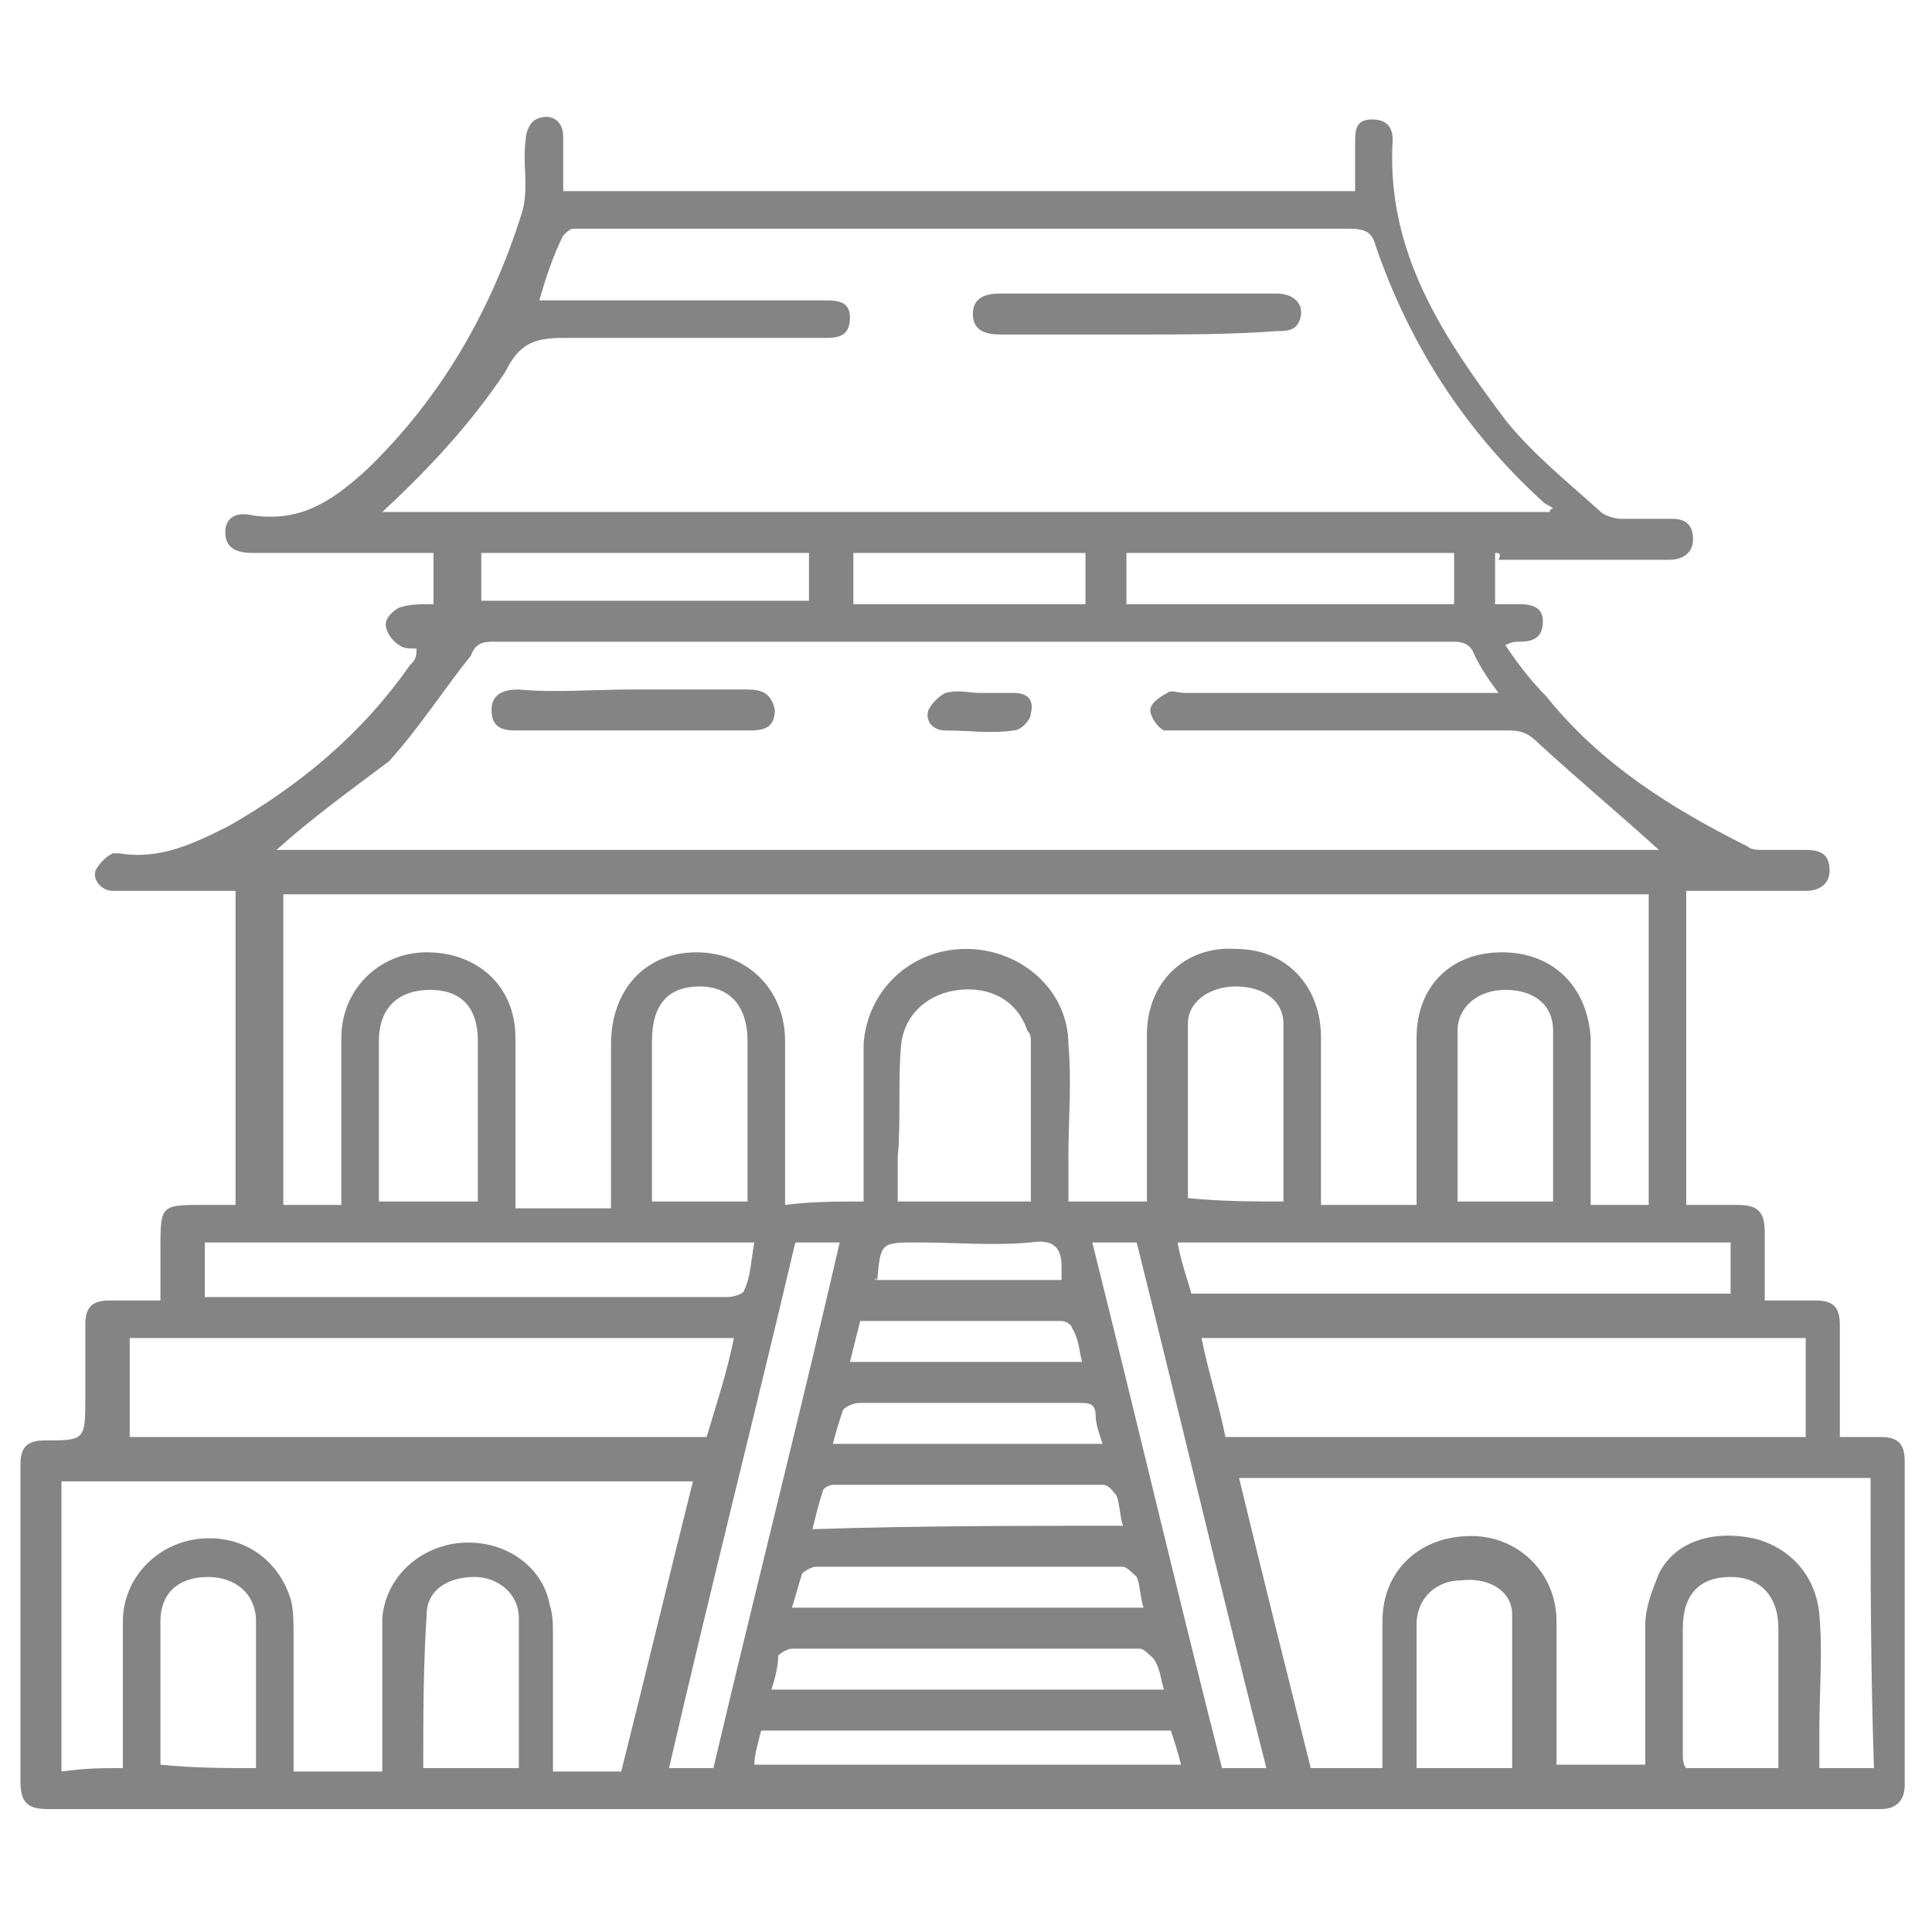 <?xml version="1.0" encoding="utf-8"?>
<!-- Generator: Adobe Illustrator 25.0.0, SVG Export Plug-In . SVG Version: 6.00 Build 0)  -->
<svg version="1.1" id="图层_1" xmlns="http://www.w3.org/2000/svg" xmlns:xlink="http://www.w3.org/1999/xlink" x="0px" y="0px"
	 viewBox="0 0 56.6 55.9" style="enable-background:new 0 0 56.6 55.9;" xml:space="preserve">
<style type="text/css">
	.st0{display:none;}
	.st1{display:inline;}
	.st2{fill:#848484;}
	.st3{display:inline;fill:#848484;}
</style>
<g id="jIHsfy.tif" class="st0">
	<g class="st1">
		<path class="st2" d="M1.5,51.7c0,0.4,0,0.7,0,1.1l0,0.4c0,1.2,0.4,1.5,1.5,1.5l50.8,0c0.1,0,0.2,0,0.2,0c0.7,0,1.2-0.4,1.2-1.1
			c0-0.6,0-1.3,0-1.9c0-0.7-0.5-1.1-1.1-1.1c-0.2,0-0.3,0-0.5,0l-0.5,0l0-2.1c0-1,0-2,0-3c0-0.8-0.4-1.2-1.3-1.2c-0.5,0-1,0-1.5,0
			l-0.9,0l-0.1-0.3c0-0.1,0-0.2,0-0.2c0-0.6-0.1-1.3-0.1-1.9c-0.1-1.5-0.2-3.1-0.3-4.6c-0.3-6-0.5-11.3-0.7-16.2
			C48,19.4,48,17.9,48,16.5c0-0.9,0-1.8-0.1-2.7c0-0.3-0.1-0.7-0.5-0.7c0,0,0,0,0,0c-0.4,0-0.5,0.4-0.5,0.7v1.6l-3.1,0
			c-0.8,0-1.6,0-2.4,0c-0.2,0-0.6,0.1-0.7,0.5c0,0.3,0.2,0.5,0.7,0.6c0.1,0,0.2,0,0.2,0l0.1,0h5.3v6.1l-1.9,0c-0.9,0-1.8,0-2.8,0
			c-0.4,0-0.6,0.2-0.7,0.5c0,0.2,0,0.3,0.1,0.4c0.1,0.1,0.3,0.2,0.5,0.2c0.5,0,1,0,1.5,0l3.2,0l0.3,7.1l-1.6,0c-0.5,0-1,0-1.6,0
			c-0.1,0-0.3,0.1-0.3,0.1c-0.1,0.1-0.1,0.2-0.1,0.3c0,0.2,0.1,0.4,0.3,0.6c0,0,0.2,0,0.3,0l0.1,0c0.6,0,1.3,0,1.9,0l1,0l0.4,7.1
			l-1.1,0c-0.1,0-0.3,0-0.4,0c-0.2,0-0.6,0.1-0.6,0.6c0,0.4,0.4,0.5,0.6,0.5c0.3,0,0.6,0,0.9,0l0.6,0l0.7,10.4h-0.3
			c-0.1,0-0.2,0-0.3,0c-0.2,0-0.3,0-0.4,0c-0.8,0.1-1.1-0.4-1.2-0.9c-0.4-1.5-0.8-3-1.2-4.5c-0.8-2.7-1.5-5.5-2.2-8.3
			c-1.1-4.6-1.9-9.3-2.6-13.4c-0.4-2-0.6-4.1-0.9-6.1c-0.1-0.9-0.2-1.8-0.4-2.7c-0.1-1-0.5-1.5-1.1-1.9c-0.5-0.3-0.5-0.6-0.5-1
			c0-2.2,0-4.5,0-6.7l0-2.9l0.3,0c0.2,0,0.4,0,0.6,0.1c0.4,0,0.8,0.1,1.1,0.2c1.1,0.3,2.3,0.5,3.4,0.8c1.1,0.3,2.2,0.5,3.3,0.8
			c0.5,0.1,0.6,0.4,0.6,0.8c0,0.7,0,1.3,0,2l0,1.6l-6.3,0c-0.1,0-0.3,0-0.4,0c-0.2,0-0.4,0.2-0.4,0.5c0,0.3,0.1,0.5,0.4,0.5
			c0.2,0,0.3,0,0.5,0c1.4,0,2.8,0,4.2,0h2.1l0,0.7c0,0.3,0,0.5,0,0.8c0,0.4,0.2,0.7,0.5,0.7c0,0,0,0,0,0c0.1,0,0.5,0,0.5-0.7
			c0-2.2,0-4.3,0-6.5c0-0.7-0.3-1.1-1-1.3c-0.5-0.1-1.1-0.3-1.6-0.4c-0.7-0.2-1.4-0.3-2.1-0.5c-1.7-0.4-3.4-0.9-5.1-1
			c-0.5,0-0.9,0.1-1.1,0.3c-0.2,0.2-0.3,0.6-0.3,1.1l0,2c0,2.4,0,4.8,0,7.2c0,0.4-0.1,0.8-0.4,1.2c-0.1,0.1-0.2,0.4-0.2,0.7
			c-0.1,2.1-0.1,4.3-0.2,6.4c-0.1,3.4-0.2,6.9-0.3,10.4c-0.1,2.8-0.3,5.7-0.5,8.5c-0.1,1.1-0.1,2.3-0.2,3.4c0,0.4-0.1,0.8-0.1,1.3
			l-0.1,0.8h-3l0-2.2c0-1.3,0-2.7,0-4c0-0.4,0-0.6-0.1-0.8c-0.6-1.1-0.8-2.3-0.7-3.9c0-0.7,0-1.4,0-2.1c0-0.3,0-0.6,0-0.9l0-1.1
			c0-0.9,0-1.8,0-2.6c0-0.7-0.2-1.1-0.6-1.5c-0.3-0.2-0.5-0.5-0.6-0.7c-1.2-2.7-2.3-5.4-3.4-8.1c-0.1-0.3-0.2-0.6-0.2-0.9
			c0-1.1,0-2.1,0-3.2l0-1.9c0-0.2,0-0.4-0.1-0.6c0-0.1-0.1-0.3-0.2-0.3c-0.1,0-0.1,0-0.2,0c-0.2,0.1-0.4,0.3-0.6,0.5
			c0,0,0,0.1,0,0.2c0,0.1,0,0.1,0,0.2v1.7c0,1.2,0,2.5,0,3.7c0,0.3-0.1,0.6-0.2,0.9c-1.1,2.7-2.3,5.3-3.4,7.9
			c-0.1,0.2-0.2,0.4-0.4,0.5c-0.6,0.4-0.8,0.9-0.8,1.9c0,2.8,0,5.3,0,7.9c0,0.5-0.1,1-0.3,1.4C19.2,37,19,37.9,19,38.9
			c0,1,0,2.1,0,3.1c0,0.4,0,0.9,0,1.3v0.8h-3.3l0-0.4c0-0.1,0-0.1,0-0.2c0.6-3-0.7-5.6-3.4-7c-0.5-0.2-0.5-0.6-0.5-0.9
			c0-2.9,0-5.9,0-8.8c0-0.4,0.1-0.7,0.5-1c1.1-0.9,1.7-2.3,1.5-3.7c-0.2-1.4-1.1-2.6-2.4-3.3c-0.2-0.1-0.4-0.2-0.7-0.3
			c-0.1,0-0.2-0.1-0.3-0.1l-0.2-0.1l0-1.1c0-0.8,0-1.6,0-2.4c0-0.4,0.1-0.6,0.5-0.8c0.7-0.4,1.1-1.1,1-1.8c0-0.7-0.4-1.4-1.1-1.8
			c-0.4-0.2-0.5-0.5-0.5-0.9c0-1,0-2.1,0-3.1l0-0.6c0-0.4-0.1-0.6-0.2-0.8C10.1,5.2,10,5.1,9.8,5.1c0,0,0,0,0,0
			c-0.1,0-0.5,0-0.5,0.9l0,1.1c0,0.9,0,1.8,0,2.7c0,0.3-0.2,0.6-0.4,0.7c-0.7,0.4-1.1,1.1-1.1,1.8c0,0.7,0.4,1.4,1.1,1.9
			c0.2,0.1,0.4,0.4,0.4,0.6c0,0.9,0,1.8,0,2.7l0,1L9,18.6c-0.1,0-0.2,0.1-0.3,0.1c-1.7,0.5-2.6,1.6-3,3.2c-0.3,1.6,0.2,2.9,1.6,4
			c0.2,0.2,0.4,0.5,0.4,0.8c0,1.6,0,3.3,0,4.9c0,1.4,0,2.7,0,4.1c0,0.4-0.2,0.7-0.5,0.9c-1.9,1-3.2,2.7-3.5,4.8
			c-0.3,2.1,0.5,4.1,2.1,5.5c0.2,0.2,0.4,0.4,0.4,0.6c0,0.7,0,1.4,0,2.1l0,1l-1.3,0c-0.3,0-0.7,0-1,0c-0.4,0-0.9,0-1.3,0
			C1.9,50.5,1.5,51,1.5,51.7z M51.9,45.3v5.2h-2.2l-0.4-5.2H51.9z M35.9,40.1l3.9,0c0.1,0,0.2,0,0.4,0c0.3,0,0.5-0.2,0.5-0.5
			c0-0.3-0.1-0.5-0.5-0.5c-0.2,0-0.4,0-0.7,0l-0.2,0c-0.7,0-1.5,0-2.2,0L36,39l0.4-7.1l1.8,0c0.2,0,0.4,0,0.6,0
			c0.4,0,0.6-0.1,0.7-0.2c0.1-0.1,0.1-0.2,0.1-0.4c0-0.3-0.1-0.5-0.8-0.5c-0.3,0-0.6,0-0.9,0l-0.7,0c-0.1,0-0.2,0-0.4,0l-0.5,0
			l0.3-7l0.2,0c0.2,0,0.3,0,0.5,0c0.6,0,0.8-0.1,0.8-0.6c0-0.2,0-0.4-1.3-0.6l-0.2,0l0.2-9.1l0.3,0.1c0.7,0.2,0.8,0.8,0.8,1.1
			c0.2,1.3,0.4,2.7,0.6,4.1c0.5,3.1,1,6.4,1.5,9.5c1,5.6,2.3,11.3,4,17.4c0.3,0.9,0.5,1.9,0.8,2.8c0.1,0.5,0.3,1,0.4,1.5
			c0,0.1,0,0.1,0,0.2l0.1,0.4H35.2L35.9,40.1z M31.6,45.3h2.9l-0.1,1.9h-2.8V45.3z M25.3,17.3l3.1,7.3h-6.3L25.3,17.3z M20.2,37.8
			c0-0.4,0.2-0.7,0.3-1.1c0.1-0.2,0.2-0.4,0.2-0.6c0.1-0.4,0.2-0.8,0.2-1.2c0-2,0-4,0-6.1l0-2.2c0-0.8,0.1-1,1-1h6.7
			c0.8,0,1,0.1,1,1c0,0.7,0,1.4,0,2.1c0,1.7,0,3.5,0,5.3c0,1.2,0.2,2.1,0.6,3c0.2,0.3,0.3,0.8,0.3,1.3c0,2,0,4.1,0,6.1l0,2.8H20.1
			l0-2.6C20.1,42.4,20.1,40.1,20.2,37.8z M19,45.3v2l-0.8,0c-0.4,0-0.8,0-1.1,0c-0.7,0-1.2,0.4-1.2,1.2c0,0.3,0,0.7,0,1l0,0.7
			c0,0.1,0,0.1,0,0.2l-0.1,0.2l-0.2,0h-2.2v-5.2H19z M8.8,12.4c0-0.5,0.5-1,1-1c0.3,0,0.5,0.1,0.7,0.3c0.2,0.2,0.3,0.4,0.3,0.7
			c0,0.3-0.1,0.5-0.3,0.7c-0.2,0.2-0.4,0.3-0.7,0.3c0,0,0,0,0,0C9.3,13.3,8.8,12.9,8.8,12.4z M6.8,22.6c0-1.7,1.3-3,3-3.1
			c0.8,0,1.6,0.3,2.2,0.9c0.6,0.6,0.9,1.4,0.9,2.2c0,1.7-1.4,3-3.1,3c0,0,0,0,0,0C8.1,25.7,6.8,24.3,6.8,22.6z M10.8,26.7v9.2H8.8
			v-9.2H10.8z M6.2,43.9l0,1l-0.3,0.4l-0.2-0.3c-0.5-0.6-0.8-1.3-0.9-2.1c-0.3-2.1,0.5-3.9,2.2-5c1.7-1.2,3.7-1.2,5.6-0.1
			c1.9,1.1,2.9,3.8,2.1,5.9c-0.1,0.2-0.3,0.3-0.5,0.4c-0.1,0-0.1,0.1-0.2,0.1l-0.2,0.1l-0.4-0.4l0-0.6c0-0.4,0-0.7,0-1.1
			c0-0.8-0.4-1.2-1.2-1.2c-1.6,0-3.3,0-4.9,0c-0.7,0-1.1,0.4-1.1,1.1C6.2,42.8,6.2,43.3,6.2,43.9z M12.3,42.2v8.3h-5v-8.3H12.3z
			 M2.6,51.6l17.3,0c0.2,0,0.3,0,0.4,0c0.3-0.1,0.5-0.2,0.5-0.6c0-0.3-0.2-0.5-0.5-0.5c-0.6,0-1.2,0-1.8,0l-0.8,0
			c-0.1,0-0.1,0-0.2,0l-0.4,0v-2.1h17.1l-0.1,2.2l-10.6,0c-0.1,0-0.2,0-0.3,0c-0.3,0.1-0.4,0.2-0.5,0.5c0,0.3,0.1,0.5,0.4,0.5
			c0.2,0.1,0.4,0.1,0.7,0.1c8.5,0,17.1,0,25.7,0H54v2H2.6V51.6z"/>
		<path class="st2" d="M23.8,27.8C23.7,27.8,23.7,27.8,23.8,27.8c-0.2,0-0.3,0.1-0.3,0.1c-0.1,0.1-0.2,0.4-0.2,0.9
			c0,5.2,0,10.4,0,15.5c0,0.2,0,0.4,0.1,0.6c0,0.1,0.1,0.3,0.5,0.3c0.3,0,0.4-0.1,0.5-0.4c0-0.1,0-0.3,0-0.4l0-0.1l0-15.6
			C24.3,27.8,24,27.8,23.8,27.8z"/>
		<path class="st2" d="M26.8,27.8c-0.2,0-0.5,0-0.5,1c0,5.2,0,10.4,0,15.6c0,0.2,0,0.4,0,0.6c0,0.2,0.2,0.4,0.5,0.4c0,0,0,0,0,0
			c0.3,0,0.4-0.1,0.5-0.4c0-0.1,0-0.3,0-0.5l0-15.6c0-0.5-0.1-0.8-0.2-0.9C27.1,27.8,27,27.8,26.8,27.8
			C26.8,27.8,26.8,27.8,26.8,27.8z"/>
	</g>
</g>
<g id="MraeVj.tif">
	<g>
		<path class="st2" d="M43.8,16.2c0,0.5,0,0.9,0,1.5c0.2,0,0.5,0,0.7,0c0.4,0,0.7,0.1,0.7,0.5c0,0.5-0.3,0.6-0.7,0.6
			c-0.1,0-0.2,0-0.4,0.1c0.4,0.6,0.8,1.1,1.2,1.5c1.6,2,3.7,3.3,5.9,4.4c0.1,0.1,0.3,0.1,0.5,0.1c0.4,0,0.8,0,1.2,0
			c0.4,0,0.7,0.1,0.7,0.6c0,0.4-0.3,0.6-0.7,0.6c-1,0-1.9,0-2.9,0c-0.2,0-0.4,0-0.6,0c0,3.1,0,6.1,0,9.2c0.5,0,1,0,1.5,0
			c0.6,0,0.8,0.2,0.8,0.8c0,0.6,0,1.3,0,2c0.5,0,1,0,1.5,0c0.5,0,0.7,0.2,0.7,0.7c0,0.9,0,1.8,0,2.7c0,0.2,0,0.4,0,0.6
			c0.4,0,0.8,0,1.2,0c0.5,0,0.7,0.2,0.7,0.7c0,3.2,0,6.3,0,9.5c0,0.4-0.2,0.7-0.7,0.7c-0.2,0-0.4,0-0.5,0c-17.6,0-35.2,0-52.8,0
			c-0.1,0-0.3,0-0.4,0c-0.6,0-0.8-0.2-0.8-0.8c0-2.5,0-5.1,0-7.6c0-0.6,0-1.1,0-1.7c0-0.5,0.2-0.7,0.7-0.7c1.2,0,1.2,0,1.2-1.3
			c0-0.7,0-1.4,0-2.1c0-0.5,0.2-0.7,0.7-0.7c0.5,0,0.9,0,1.5,0c0-0.5,0-1,0-1.5c0-1.3,0-1.3,1.3-1.3c0.3,0,0.6,0,0.9,0
			c0-3.1,0-6.1,0-9.2c-0.8,0-1.7,0-2.5,0c-0.4,0-0.7,0-1.1,0c-0.3,0-0.6-0.3-0.5-0.6c0.1-0.2,0.3-0.4,0.5-0.5c0,0,0.1,0,0.2,0
			c1.2,0.2,2.2-0.3,3.2-0.8c2.1-1.2,3.9-2.7,5.3-4.7c0.1-0.1,0.2-0.2,0.2-0.4c0,0,0-0.1,0-0.1c-0.2,0-0.4,0-0.5-0.1
			c-0.2-0.1-0.4-0.4-0.4-0.6c0-0.2,0.2-0.4,0.4-0.5c0.3-0.1,0.6-0.1,1-0.1c0-0.5,0-1,0-1.5c-0.2,0-0.4,0-0.6,0c-1.6,0-3.1,0-4.7,0
			c-0.4,0-0.8-0.1-0.8-0.6c0-0.5,0.4-0.6,0.8-0.5c1.4,0.2,2.3-0.4,3.3-1.3c2.2-2.1,3.7-4.7,4.6-7.6c0.2-0.7,0-1.4,0.1-2.1
			c0-0.2,0.1-0.5,0.3-0.6c0.4-0.2,0.8,0,0.8,0.5c0,0.5,0,1,0,1.6c7.7,0,15.4,0,23.2,0c0-0.5,0-1,0-1.5c0-0.4,0.1-0.6,0.5-0.6
			c0.4,0,0.6,0.2,0.6,0.6c-0.2,3.3,1.5,5.8,3.3,8.2c0.8,1,1.8,1.8,2.8,2.7c0.1,0.1,0.4,0.2,0.6,0.2c0.5,0,1,0,1.5,0
			c0.4,0,0.6,0.2,0.6,0.6c0,0.4-0.3,0.6-0.7,0.6c-1.7,0-3.3,0-5,0C44,16.2,43.9,16.2,43.8,16.2z M11.2,15c11.5,0,22.8,0,34.2,0
			c0,0,0-0.1,0.1-0.1c-0.1-0.1-0.2-0.1-0.3-0.2c-2.3-2.1-3.9-4.6-4.9-7.5c-0.1-0.4-0.3-0.5-0.8-0.5c-7.4,0-14.9,0-22.3,0
			c-0.1,0-0.3,0-0.4,0c-0.1,0-0.2,0.1-0.3,0.2c-0.3,0.6-0.5,1.2-0.7,1.9c1.2,0,2.2,0,3.3,0c1.7,0,3.3,0,5,0c0.4,0,0.8,0,0.8,0.5
			c0,0.6-0.4,0.6-0.8,0.6c-0.1,0-0.2,0-0.3,0c-2.4,0-4.9,0-7.3,0c-0.9,0-1.3,0.2-1.7,1C13.8,12.4,12.6,13.7,11.2,15z M25.3,35.2
			c0-0.2,0-0.4,0-0.6c0-1.3,0-2.7,0-4c0.1-1.6,1.4-2.8,3-2.8c1.6,0,3,1.2,3,2.8c0.1,1.1,0,2.2,0,3.3c0,0.4,0,0.9,0,1.3
			c0.8,0,1.5,0,2.3,0c0-0.2,0-0.4,0-0.6c0-1.4,0-2.8,0-4.3c0-1.5,1.1-2.6,2.6-2.5c1.5,0,2.5,1.1,2.5,2.6c0,1.4,0,2.8,0,4.3
			c0,0.2,0,0.4,0,0.6c1,0,1.8,0,2.8,0c0-1.7,0-3.3,0-4.9c0-1.5,1-2.5,2.5-2.5c1.5,0,2.5,1,2.6,2.5c0,1.4,0,2.9,0,4.3
			c0,0.2,0,0.4,0,0.6c0.6,0,1.1,0,1.7,0c0-3.1,0-6.1,0-9.1c-13.4,0-26.7,0-40,0c0,3.1,0,6.1,0,9.1c0.6,0,1.1,0,1.7,0
			c0-1.7,0-3.3,0-4.9c0-1.4,1.1-2.5,2.5-2.5c1.5,0,2.6,1,2.6,2.5c0,1.5,0,2.9,0,4.4c0,0.2,0,0.4,0,0.6c1,0,1.8,0,2.8,0
			c0-0.2,0-0.4,0-0.6c0-1.4,0-2.8,0-4.2c0-1.6,1-2.7,2.5-2.7c1.5,0,2.6,1.1,2.6,2.6c0,1.4,0,2.8,0,4.2c0,0.2,0,0.4,0,0.6
			C23.8,35.2,24.5,35.2,25.3,35.2z M8.1,24.9c13.5,0,27.1,0,40.5,0c-1.1-1-2.3-2-3.5-3.1c-0.3-0.3-0.5-0.4-0.9-0.4
			c-3.2,0-6.4,0-9.5,0c-0.2,0-0.4,0-0.6,0c-0.2-0.1-0.4-0.4-0.4-0.6c0-0.2,0.3-0.4,0.5-0.5c0.1-0.1,0.3,0,0.5,0c2.9,0,5.7,0,8.6,0
			c0.2,0,0.4,0,0.6,0c-0.3-0.4-0.5-0.7-0.7-1.1c-0.1-0.3-0.3-0.4-0.6-0.4c-9.4,0-18.8,0-28.2,0c-0.3,0-0.5,0.1-0.6,0.4
			c-0.8,1-1.5,2.1-2.4,3.1C10.2,23.2,9.1,24,8.1,24.9z M3.6,51.8c0-0.2,0-0.4,0-0.6c0-1.2,0-2.5,0-3.7c0-1.2,0.9-2.2,2.1-2.4
			c1.3-0.2,2.4,0.5,2.8,1.7c0.1,0.3,0.1,0.7,0.1,1.1c0,1.3,0,2.6,0,4c0.9,0,1.7,0,2.6,0c0-0.3,0-0.5,0-0.7c0-1.3,0-2.6,0-3.8
			c0.1-1.2,1.1-2.1,2.3-2.2c1.3-0.1,2.4,0.7,2.6,1.8c0.1,0.3,0.1,0.6,0.1,1c0,1.3,0,2.6,0,3.9c0.7,0,1.3,0,2,0
			c0.7-2.8,1.4-5.7,2.1-8.5c-6.2,0-12.4,0-18.5,0c0,2.9,0,5.7,0,8.5C2.5,51.8,3,51.8,3.6,51.8z M54.8,43.3c-6.2,0-12.3,0-18.5,0
			c0.7,2.9,1.4,5.7,2.1,8.5c0.7,0,1.4,0,2.1,0c0-0.3,0-0.5,0-0.7c0-1.2,0-2.4,0-3.6c0-1.5,1.1-2.5,2.6-2.5c1.4,0,2.5,1.1,2.5,2.5
			c0,1.1,0,2.3,0,3.4c0,0.3,0,0.5,0,0.8c0.9,0,1.7,0,2.6,0c0-1.4,0-2.8,0-4.1c0-0.5,0.2-1,0.4-1.5c0.5-1,1.7-1.3,2.9-1
			c1,0.3,1.7,1.1,1.8,2.2c0.1,1.1,0,2.3,0,3.4c0,0.4,0,0.7,0,1.1c0.6,0,1.1,0,1.6,0C54.8,48.9,54.8,46.1,54.8,43.3z M21.5,39.2
			c-6,0-11.8,0-17.7,0c0,1,0,1.9,0,2.9c5.7,0,11.3,0,16.9,0C21,41.1,21.3,40.2,21.5,39.2z M52.9,39.2c-5.9,0-11.7,0-17.7,0
			c0.2,1,0.5,1.9,0.7,2.9c5.7,0,11.3,0,17,0C52.9,41.1,52.9,40.2,52.9,39.2z M50.7,36.4c-5.4,0-10.8,0-16.2,0
			c0.1,0.6,0.3,1.1,0.4,1.5c5.3,0,10.5,0,15.8,0C50.7,37.4,50.7,36.9,50.7,36.4z M6,38c1.5,0,3,0,4.6,0c3.6,0,7.1,0,10.7,0
			c0.2,0,0.5-0.1,0.5-0.2c0.2-0.4,0.2-0.9,0.3-1.4c-5.4,0-10.8,0-16.1,0C6,37,6,37.5,6,38z M30.2,35.2c0-1.6,0-3.2,0-4.7
			c0-0.1,0-0.2-0.1-0.3c-0.3-0.9-1.1-1.3-2-1.2c-0.9,0.1-1.6,0.7-1.7,1.6c-0.1,1.1,0,2.2-0.1,3.3c0,0.4,0,0.9,0,1.3
			C27.7,35.2,28.9,35.2,30.2,35.2z M32,36.4c1.3,5.2,2.5,10.3,3.8,15.4c0.5,0,0.8,0,1.3,0c-1.3-5.1-2.5-10.2-3.8-15.4
			C32.9,36.4,32.5,36.4,32,36.4z M23.3,36.4c-1.2,5.1-2.5,10.2-3.7,15.4c0.5,0,0.9,0,1.3,0c1.2-5.1,2.5-10.2,3.7-15.4
			C24.1,36.4,23.8,36.4,23.3,36.4z M14,35.2c0-0.1,0-0.2,0-0.2c0-1.5,0-3,0-4.5c0-1-0.5-1.5-1.4-1.5c-0.9,0-1.5,0.5-1.5,1.5
			c0,1.4,0,2.9,0,4.3c0,0.1,0,0.3,0,0.4C12.1,35.2,13,35.2,14,35.2z M42.7,35.2c1,0,1.9,0,2.8,0c0-1.7,0-3.4,0-5
			c0-0.8-0.6-1.2-1.4-1.2c-0.8,0-1.4,0.5-1.4,1.2C42.7,31.8,42.7,33.5,42.7,35.2z M37.6,35.2c0-1.8,0-3.5,0-5.2
			c0-0.7-0.6-1.1-1.4-1.1c-0.7,0-1.4,0.4-1.4,1.1c0,1.7,0,3.4,0,5.1C35.8,35.2,36.7,35.2,37.6,35.2z M21.9,35.2c0-1.6,0-3.1,0-4.7
			c0-1-0.5-1.6-1.4-1.6c-0.9,0-1.4,0.5-1.4,1.6c0,1.4,0,2.9,0,4.3c0,0.1,0,0.3,0,0.4C20,35.2,20.9,35.2,21.9,35.2z M7.5,51.8
			c0-1.5,0-2.9,0-4.3c0-0.8-0.6-1.3-1.4-1.3c-0.9,0-1.4,0.5-1.4,1.3c0,0.5,0,1,0,1.5c0,0.9,0,1.8,0,2.7C5.7,51.8,6.6,51.8,7.5,51.8z
			 M52.1,51.8c0-1.4,0-2.8,0-4.1c0-0.9-0.5-1.5-1.4-1.5c-0.9,0-1.4,0.5-1.4,1.5c0,1.2,0,2.5,0,3.7c0,0.1,0,0.3,0.1,0.4
			C50.2,51.8,51.1,51.8,52.1,51.8z M41.5,51.8c0.9,0,1.8,0,2.8,0c0-1.5,0-3,0-4.5c0-0.7-0.7-1.1-1.5-1c-0.7,0-1.3,0.5-1.3,1.3
			C41.5,48.9,41.5,50.3,41.5,51.8z M12.4,51.8c1,0,1.9,0,2.8,0c0-1.5,0-2.9,0-4.4c0-0.7-0.6-1.2-1.3-1.2c-0.8,0-1.4,0.4-1.4,1.1
			C12.4,48.8,12.4,50.3,12.4,51.8z M23.7,16.2c-3.2,0-6.4,0-9.6,0c0,0.5,0,1,0,1.4c3.2,0,6.4,0,9.6,0C23.7,17.1,23.7,16.7,23.7,16.2
			z M42.6,16.2c-3.2,0-6.4,0-9.6,0c0,0.5,0,1,0,1.5c3.2,0,6.4,0,9.6,0C42.6,17.2,42.6,16.7,42.6,16.2z M22.6,49.5
			c3.8,0,7.6,0,11.5,0c-0.1-0.3-0.1-0.6-0.3-0.9c-0.1-0.1-0.3-0.3-0.4-0.3c-3.4,0-6.8,0-10.2,0c-0.1,0-0.3,0.1-0.4,0.2
			C22.8,48.8,22.7,49.2,22.6,49.5z M22.3,50.7c-0.1,0.4-0.2,0.7-0.2,1c4.2,0,8.3,0,12.5,0c-0.1-0.4-0.2-0.7-0.3-1
			C30.4,50.7,26.4,50.7,22.3,50.7z M33.5,47.1c-0.1-0.3-0.1-0.7-0.2-0.9c-0.1-0.1-0.3-0.3-0.4-0.3c-3,0-6,0-9,0
			c-0.1,0-0.3,0.1-0.4,0.2c-0.1,0.3-0.2,0.7-0.3,1C26.7,47.1,30,47.1,33.5,47.1z M32.9,44.7c-0.1-0.3-0.1-0.7-0.2-0.9
			c-0.1-0.1-0.2-0.3-0.4-0.3c-2.6,0-5.3,0-7.9,0c-0.1,0-0.3,0.1-0.3,0.2c-0.1,0.3-0.2,0.7-0.3,1.1C26.9,44.7,29.8,44.7,32.9,44.7z
			 M31.8,16.2c-2.3,0-4.6,0-6.8,0c0,0.5,0,1,0,1.5c2.3,0,4.5,0,6.8,0C31.8,17.2,31.8,16.7,31.8,16.2z M32.3,42.3
			c-0.1-0.3-0.2-0.6-0.2-0.8c0-0.4-0.2-0.4-0.5-0.4c-2.1,0-4.3,0-6.4,0c-0.2,0-0.4,0.1-0.5,0.2c-0.1,0.3-0.2,0.6-0.3,1
			C27,42.3,29.6,42.3,32.3,42.3z M31.7,39.9c-0.1-0.4-0.1-0.7-0.3-1c0-0.1-0.2-0.2-0.3-0.2c-2,0-3.9,0-5.9,0
			c-0.1,0.4-0.2,0.8-0.3,1.2C27.2,39.9,29.4,39.9,31.7,39.9z M25.7,37.5c1.8,0,3.6,0,5.4,0c0-0.2,0-0.3,0-0.4c0-0.6-0.3-0.8-0.9-0.7
			c-1.1,0.1-2.2,0-3.3,0C25.8,36.4,25.8,36.4,25.7,37.5C25.6,37.4,25.6,37.5,25.7,37.5z"/>
		<path class="st2" d="M33.3,9.8c-1.3,0-2.7,0-4,0c-0.4,0-0.8-0.1-0.8-0.6c0-0.5,0.4-0.6,0.8-0.6c2.7,0,5.4,0,8.1,0
			c0.5,0,0.8,0.3,0.7,0.7c-0.1,0.4-0.4,0.4-0.7,0.4C36.1,9.8,34.7,9.8,33.3,9.8z"/>
		<path class="st2" d="M18.5,20.2c1.1,0,2.3,0,3.4,0c0.4,0,0.7,0.1,0.8,0.6c0,0.5-0.3,0.6-0.7,0.6c-2.3,0-4.6,0-6.9,0
			c-0.4,0-0.7-0.1-0.7-0.6c0-0.5,0.4-0.6,0.8-0.6C16.2,20.3,17.4,20.2,18.5,20.2z"/>
		<path class="st2" d="M28.7,20.3c0.3,0,0.6,0,1,0c0.4,0,0.6,0.2,0.5,0.6c0,0.2-0.3,0.5-0.5,0.5c-0.7,0.1-1.3,0-2,0
			c-0.4,0-0.6-0.3-0.5-0.6c0.1-0.2,0.3-0.4,0.5-0.5C28.1,20.2,28.4,20.3,28.7,20.3z"/>
	</g>
</g>
<g class="st0">
	<path class="st3" d="M10.9,43.6c-0.4,0-0.7-0.3-0.7-0.7v-3.9c0-0.4,0.3-0.7,0.7-0.7c0.4,0,0.7,0.3,0.7,0.7v3.9
		C11.6,43.3,11.3,43.6,10.9,43.6z M14.7,16.2h-0.3C10.1,16,7.6,13,7.5,12.8c-0.2-0.3-0.2-0.7,0.1-1c0.3-0.2,0.7-0.2,1,0.1
		c0,0,2.3,2.7,6,2.8c3.2,0.1,6.4-1.7,9.8-5.4c0.2-0.3,0.7-0.3,1,0c0.3,0.2,0.3,0.7,0,1C21.7,14.2,18.2,16.2,14.7,16.2L14.7,16.2z
		 M39,16.2c-3.5,0-7-1.9-10.6-5.8c-0.2-0.3-0.2-0.7,0-1c0.3-0.2,0.7-0.2,1,0c3.3,3.6,6.6,5.4,9.8,5.4c3.7-0.1,5.9-2.8,6-2.8
		c0.2-0.3,0.7-0.3,1-0.1c0.3,0.2,0.3,0.7,0.1,1c-0.1,0.1-2.6,3.2-6.9,3.3C39.2,16.2,39.1,16.2,39,16.2L39,16.2z"/>
	<path class="st3" d="M24.6,8.8c0,1.3,1.1,2.4,2.4,2.4c1.3,0,2.4-1.1,2.4-2.4v0c0-1.3-1.1-2.4-2.4-2.4C25.6,6.4,24.6,7.5,24.6,8.8
		L24.6,8.8z"/>
	<path class="st3" d="M26.9,8.3c-0.6,0-1-0.5-1-1V2.1c0-0.6,0.5-1,1-1c0.6,0,1,0.5,1,1v5.3C28,7.9,27.5,8.3,26.9,8.3z M41.1,18.9
		H12.8c-0.4,0-0.7-0.3-0.7-0.7c0-0.4,0.3-0.7,0.7-0.7h28.4c0.4,0,0.7,0.3,0.7,0.7C41.8,18.6,41.5,18.9,41.1,18.9z"/>
	<path class="st3" d="M15.2,31.8h-0.2c-2.6,0-4.8-2.2-4.8-4.8v-0.6c0-0.4,0.3-0.7,0.7-0.7c0.4,0,0.7,0.3,0.7,0.7V27
		c0,1.9,1.6,3.5,3.5,3.5h0.2c1.9,0,3.5-1.6,3.5-3.5v-8.8c0-0.4,0.3-0.7,0.7-0.7s0.7,0.3,0.7,0.7V27C20,29.6,17.8,31.8,15.2,31.8
		L15.2,31.8z M38.7,31.8h-0.2c-2.6,0-4.8-2.2-4.8-4.8v-8.8c0-0.4,0.3-0.7,0.7-0.7c0.4,0,0.7,0.3,0.7,0.7V27c0,1.9,1.6,3.5,3.5,3.5
		h0.2c1.9,0,3.5-1.6,3.5-3.5v-0.6c0-0.4,0.3-0.7,0.7-0.7c0.4,0,0.7,0.3,0.7,0.7V27C43.5,29.6,41.3,31.8,38.7,31.8z M31,22.8h-8.5
		c-0.4,0-0.7-0.3-0.7-0.7c0-0.4,0.3-0.7,0.7-0.7H31c0.4,0,0.7,0.3,0.7,0.7C31.6,22.5,31.3,22.8,31,22.8z"/>
	<path class="st3" d="M34.3,27.6h-15c-0.4,0-0.7-0.3-0.7-0.7c0-0.4,0.3-0.7,0.7-0.7h15c0.4,0,0.7,0.3,0.7,0.7
		C35,27.3,34.7,27.6,34.3,27.6z M42.7,32.4H10.9c-0.4,0-0.7-0.3-0.7-0.7c0-0.4,0.3-0.7,0.7-0.7h31.7c0.4,0,0.7,0.3,0.7,0.7
		C43.3,32.1,43.1,32.4,42.7,32.4z M42.7,39.6H10.9c-0.4,0-0.7-0.3-0.7-0.7c0-0.4,0.3-0.7,0.7-0.7h31.7c0.4,0,0.7,0.3,0.7,0.7
		C43.3,39.3,43.1,39.6,42.7,39.6z"/>
	<path class="st3" d="M17.9,39.4c-0.4,0-0.7-0.3-0.7-0.7v-7c0-0.4,0.3-0.7,0.7-0.7s0.7,0.3,0.7,0.7v7C18.5,39.1,18.2,39.4,17.9,39.4
		z M35.5,39.4c-0.4,0-0.7-0.3-0.7-0.7v-7c0-0.4,0.3-0.7,0.7-0.7c0.4,0,0.7,0.3,0.7,0.7v7C36.2,39.1,35.9,39.4,35.5,39.4z M32.4,36.1
		H21.5c-0.4,0-0.7-0.3-0.7-0.7c0-0.4,0.3-0.7,0.7-0.7h10.9c0.4,0,0.7,0.3,0.7,0.7C33.1,35.8,32.8,36.1,32.4,36.1z M42.8,43.6
		c-0.4,0-0.7-0.3-0.7-0.7v-3.9c0-0.4,0.3-0.7,0.7-0.7s0.7,0.3,0.7,0.7v3.9C43.4,43.3,43.1,43.6,42.8,43.6z M45,49.2
		c-2.3,0-3.5-1.1-4.6-2.1c-1-0.9-1.9-1.7-3.6-1.7c-1.8,0-2.6,0.8-3.6,1.7c-1.1,1-2.2,2.1-4.6,2.1c-2.3,0-3.5-1.1-4.6-2.1
		c-1-0.9-1.9-1.7-3.6-1.7c-1.8,0-2.6,0.8-3.6,1.7c-1.1,1-2.2,2.1-4.6,2.1c-2.3,0-3.5-1.1-4.6-2.1c-1-0.9-1.9-1.7-3.6-1.7V44
		c2.3,0,3.5,1.1,4.6,2.1c1,0.9,1.9,1.7,3.6,1.7s2.6-0.8,3.6-1.7c1.1-1,2.2-2.1,4.6-2.1c2.3,0,3.5,1.1,4.6,2.1c1,0.9,1.9,1.7,3.6,1.7
		c1.8,0,2.6-0.8,3.6-1.7c1.1-1,2.2-2.1,4.6-2.1c2.3,0,3.5,1.1,4.6,2.1c1,0.9,1.9,1.7,3.6,1.7c1.8,0,2.6-0.8,3.6-1.7
		c1.1-1,2.2-2.1,4.6-2.1v1.4c-1.8,0-2.6,0.8-3.6,1.7C48.5,48,47.3,49.2,45,49.2z M45,54.7c-2.3,0-3.5-1.1-4.6-2.1
		c-1-0.9-1.9-1.7-3.6-1.7c-1.8,0-2.6,0.8-3.6,1.7c-1.1,1-2.2,2.1-4.6,2.1c-2.3,0-3.5-1.1-4.6-2.1c-1-0.9-1.9-1.7-3.6-1.7
		c-1.8,0-2.6,0.8-3.6,1.7c-1.1,1-2.2,2.1-4.6,2.1c-2.3,0-3.5-1.1-4.6-2.1c-1-0.9-1.9-1.7-3.6-1.7v-1.4c2.3,0,3.5,1.1,4.6,2.1
		c1,0.9,1.9,1.7,3.6,1.7s2.6-0.8,3.6-1.7c1.1-1,2.2-2.1,4.6-2.1c2.3,0,3.5,1.1,4.6,2.1c1,0.9,1.9,1.7,3.6,1.7c1.8,0,2.6-0.8,3.6-1.7
		c1.1-1,2.2-2.1,4.6-2.1c2.3,0,3.5,1.1,4.6,2.1c1,0.9,1.9,1.7,3.6,1.7c1.8,0,2.6-0.8,3.6-1.7c1.1-1,2.2-2.1,4.6-2.1v1.4
		c-1.8,0-2.6,0.8-3.6,1.7C48.5,53.6,47.3,54.7,45,54.7z"/>
</g>
</svg>
